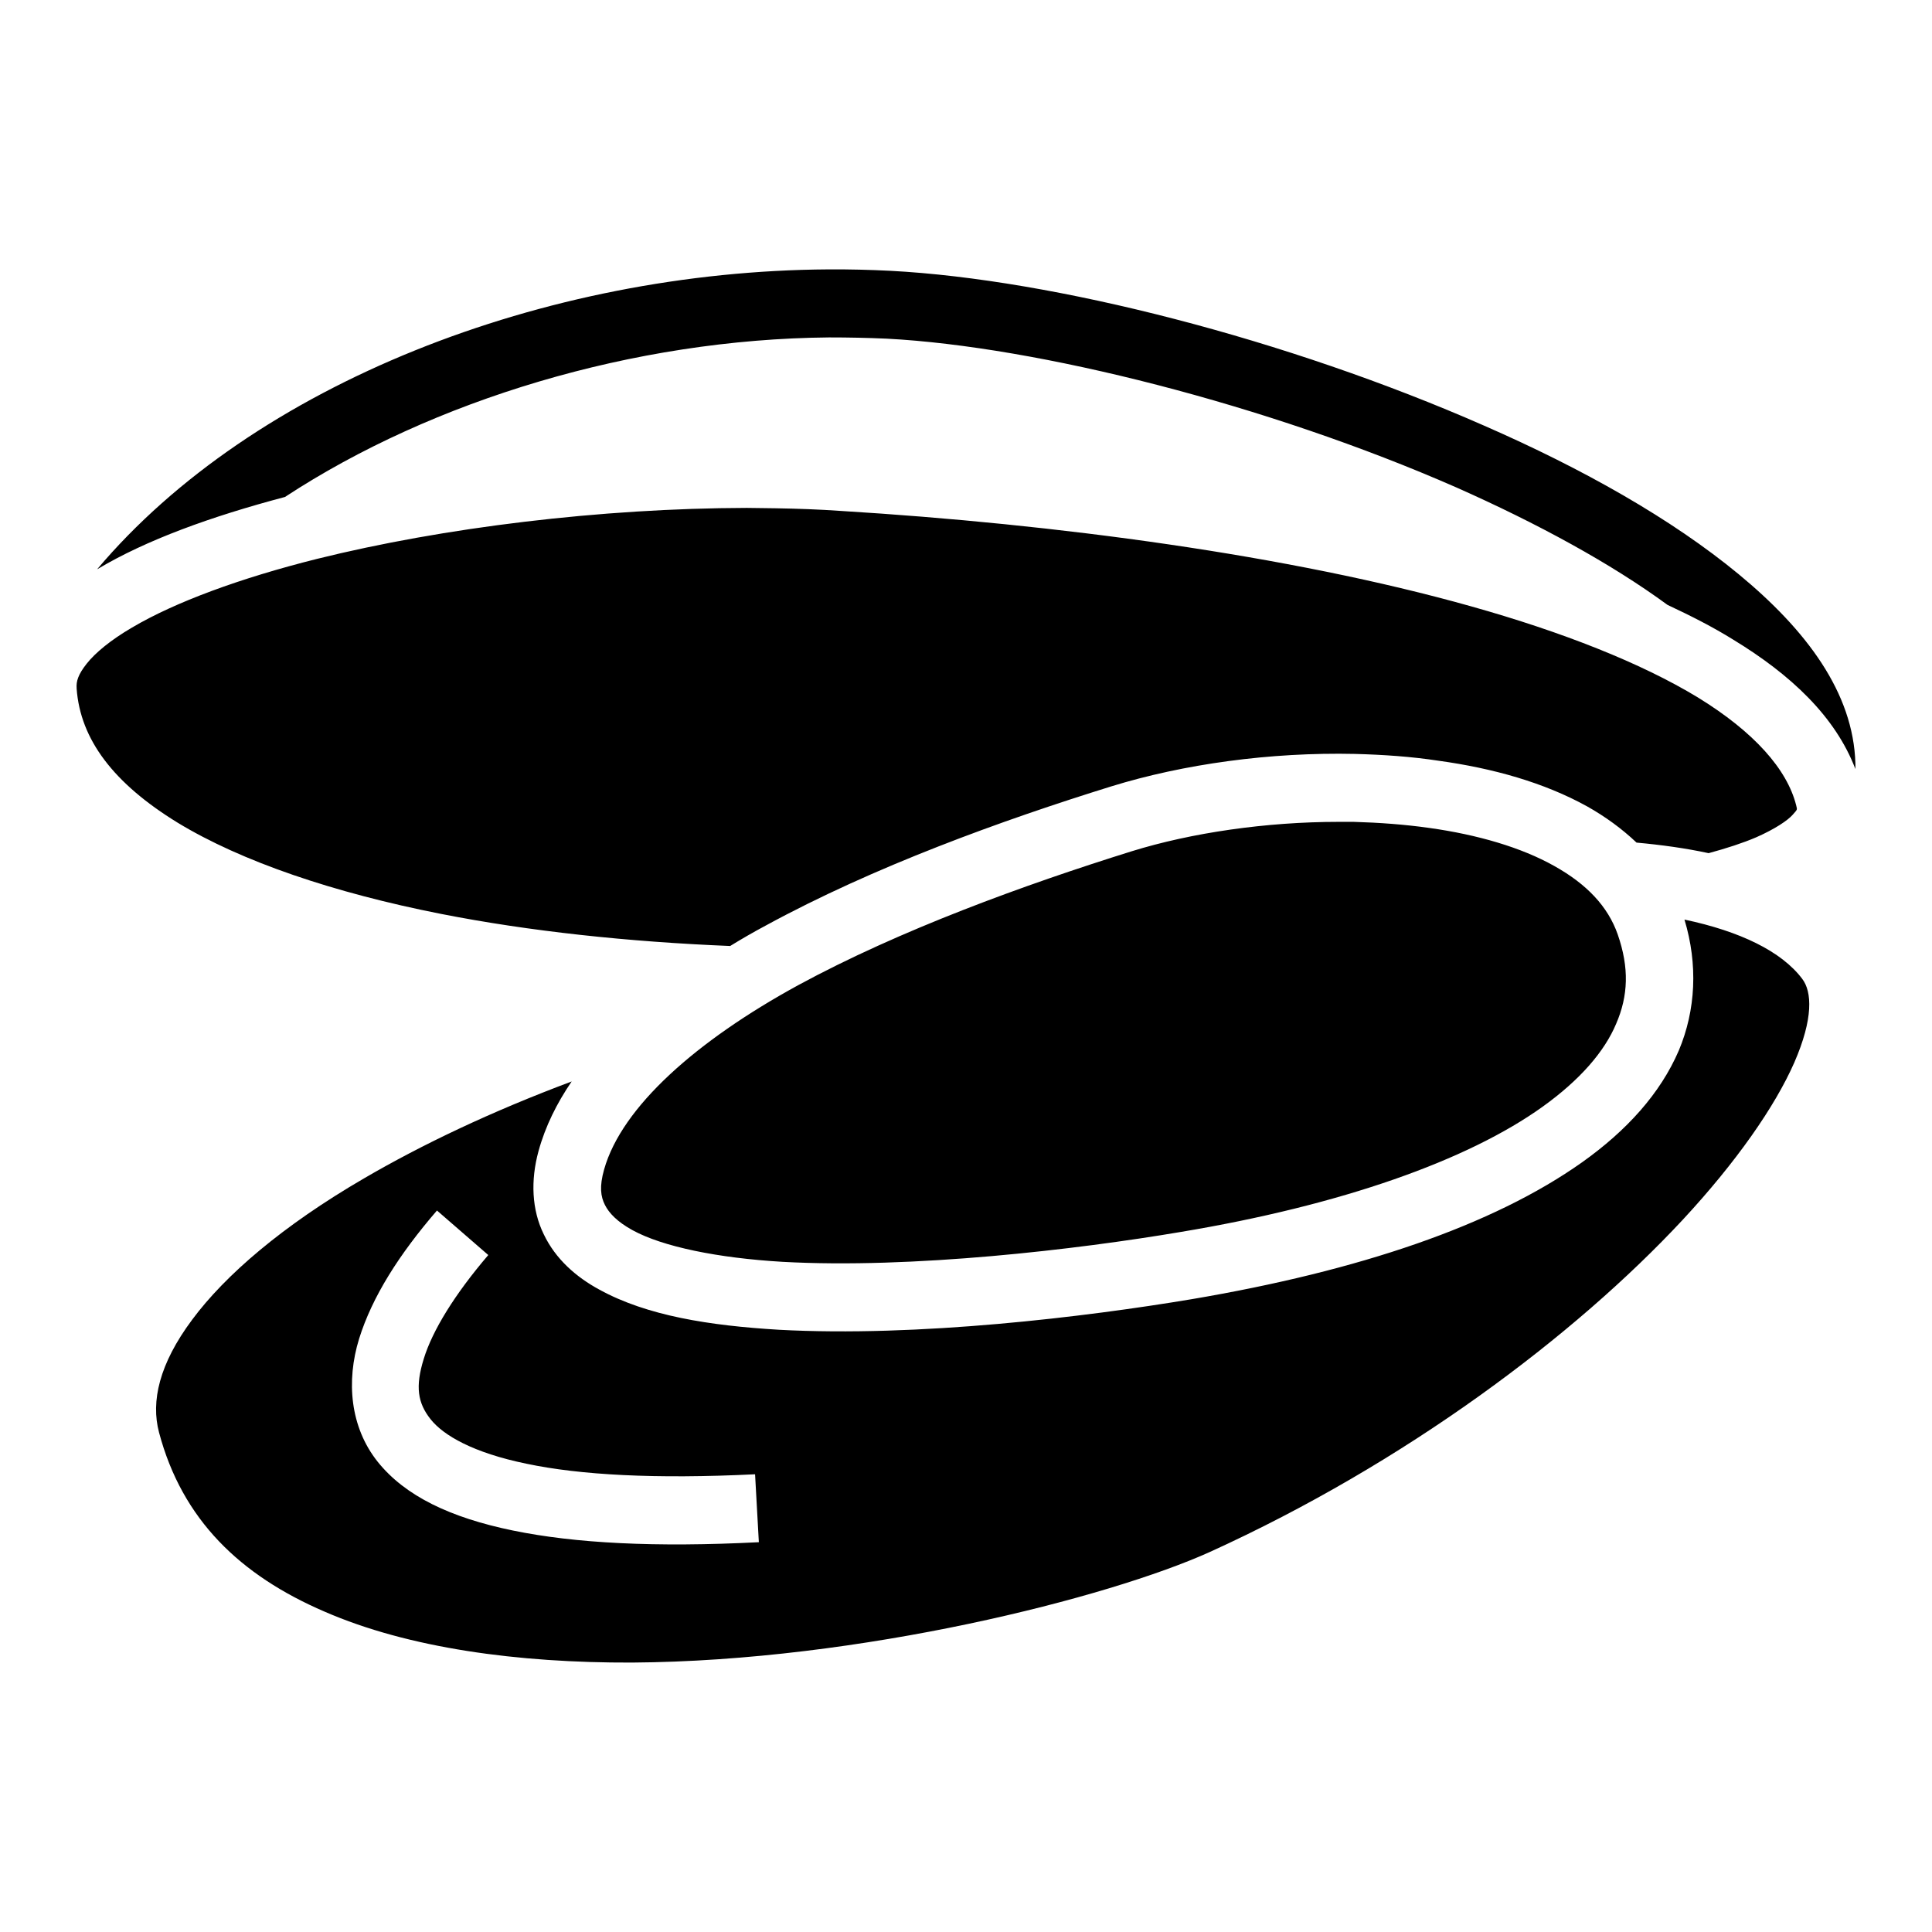 <?xml version="1.0" encoding="utf-8"?>
<!-- Generator: www.svgicons.com -->
<svg xmlns="http://www.w3.org/2000/svg" width="800" height="800" viewBox="0 0 512 512">
<path fill="currentColor" d="M219.6 71.39c-75.2.43-152.43 30.31-193.89 79.51c0 0 .1-.1.15-.1c12.91-7.7 30-13.9 49.66-19.1C114.7 106 168 89.88 219.7 89.42c5.1 0 10.2.1 15.3.33c39.9 2.09 100.9 17.45 151 39.45c21.4 9.5 40.9 20.1 55.9 31.1c6.2 2.9 12.1 5.9 17.4 9.2c15.3 9.3 27.1 20.4 32.4 34.3v-1.4c-.5-18.9-13.1-35.5-30.9-50.2s-41.4-28-67.5-39.4c-52.2-22.94-114-38.74-157.3-41.03c-5.5-.28-10.9-.41-16.4-.38m-21.7 63.21c-38.7.1-80.4 5.2-113.84 13.5c-20.39 5.1-37.73 11.5-49.05 18.2c-5.66 3.3-9.76 6.7-12.05 9.6s-2.79 4.7-2.65 6.5v.1c.98 13.5 9.8 25.1 26.73 35.5c16.93 10.3 41.43 18.6 69.86 24.2c23.4 4.6 49.6 7.4 76.6 8.5c3.1-1.9 6.2-3.7 9.4-5.4c28.6-15.6 62.6-27.9 91.6-36.9c19.1-5.9 42.1-9.1 64.6-8.6c7.5.2 14.9.7 22.1 1.8c14.5 2 28 5.8 39.4 12.1c4.8 2.7 9.2 5.9 13.1 9.6c6.6.6 13.1 1.5 19.1 2.8c4.8-1.3 9.1-2.7 12.6-4.2c5-2.2 8.4-4.5 9.7-6s1.2-1.2.9-2.5c-2.4-9.5-11.1-19.4-26.1-28.6c-15-9.1-35.8-17.3-60-24.1c-48.3-13.6-110-21.8-167.1-25.3c-5.7-.4-11.4-.6-17.2-.7c-2.6 0-5.1-.1-7.7-.1m156.9 83.2c-19.3 0-39.1 2.9-54.9 7.8c-28.5 8.9-61.5 20.9-88.4 35.5c-26.9 14.7-46.7 32.2-51.4 48.8c-1.3 4.6-.9 7.2.2 9.4s3.3 4.5 7.3 6.7c8 4.4 22.7 7.4 39.8 8.4c34.3 1.9 78.2-3.3 105.4-7.9c42.7-7.1 76.2-19 96-33.2c9.9-7.1 16.4-14.6 19.5-22c3.2-7.4 3.5-14.8.4-23.7c-2.6-7.4-8.2-13.3-16.8-18.1c-8.7-4.9-20.3-8.3-33.2-10.1c-6.4-.9-13.1-1.4-20-1.6zm91.6 25.9c3.6 11.9 3 24-1.5 34.7c-4.9 11.4-13.8 21.2-25.6 29.6c-23.7 16.8-59.2 28.8-103.5 36.3c-28.1 4.7-72.5 10.1-109.4 8.1c-18.4-1.1-34.9-3.7-47.5-10.6c-6.3-3.4-11.7-8.2-14.8-14.7c-3.2-6.5-3.5-14.3-1.4-22c1.8-6.6 4.9-12.8 8.8-18.5c-21.4 8-39.8 16.8-55.06 25.7c-21.5 12.5-36.73 25.6-45.49 37.4c-8.81 11.8-10.98 21.7-8.81 29.9c6.15 23.2 21.57 37.9 43.87 47.5c22.29 9.7 51.29 13.6 81.49 13.5c60.5-.4 126.3-17.2 153.1-29.3c51.9-23.6 96.7-57.3 125.3-88c14.3-15.4 24.5-30.1 29.6-41.7c5.1-11.7 4.7-18.8 2.1-22.2c-5.5-7.3-16.5-12.6-31.2-15.7m-330.6 77.1l13.6 11.8c-8.9 10.4-14.8 20-17.1 27.5c-2.3 7.4-1.6 11.7 1.8 16s11.3 8.9 25.4 11.8c14.2 3 34.2 4.1 60.6 2.8l1 18c-27.4 1.4-48.7.3-65.2-3.1s-28.5-9.1-35.8-18.2c-7.34-9.2-8.39-21.4-4.94-32.6c3.49-11.2 10.64-22.4 20.64-34"/>
</svg>